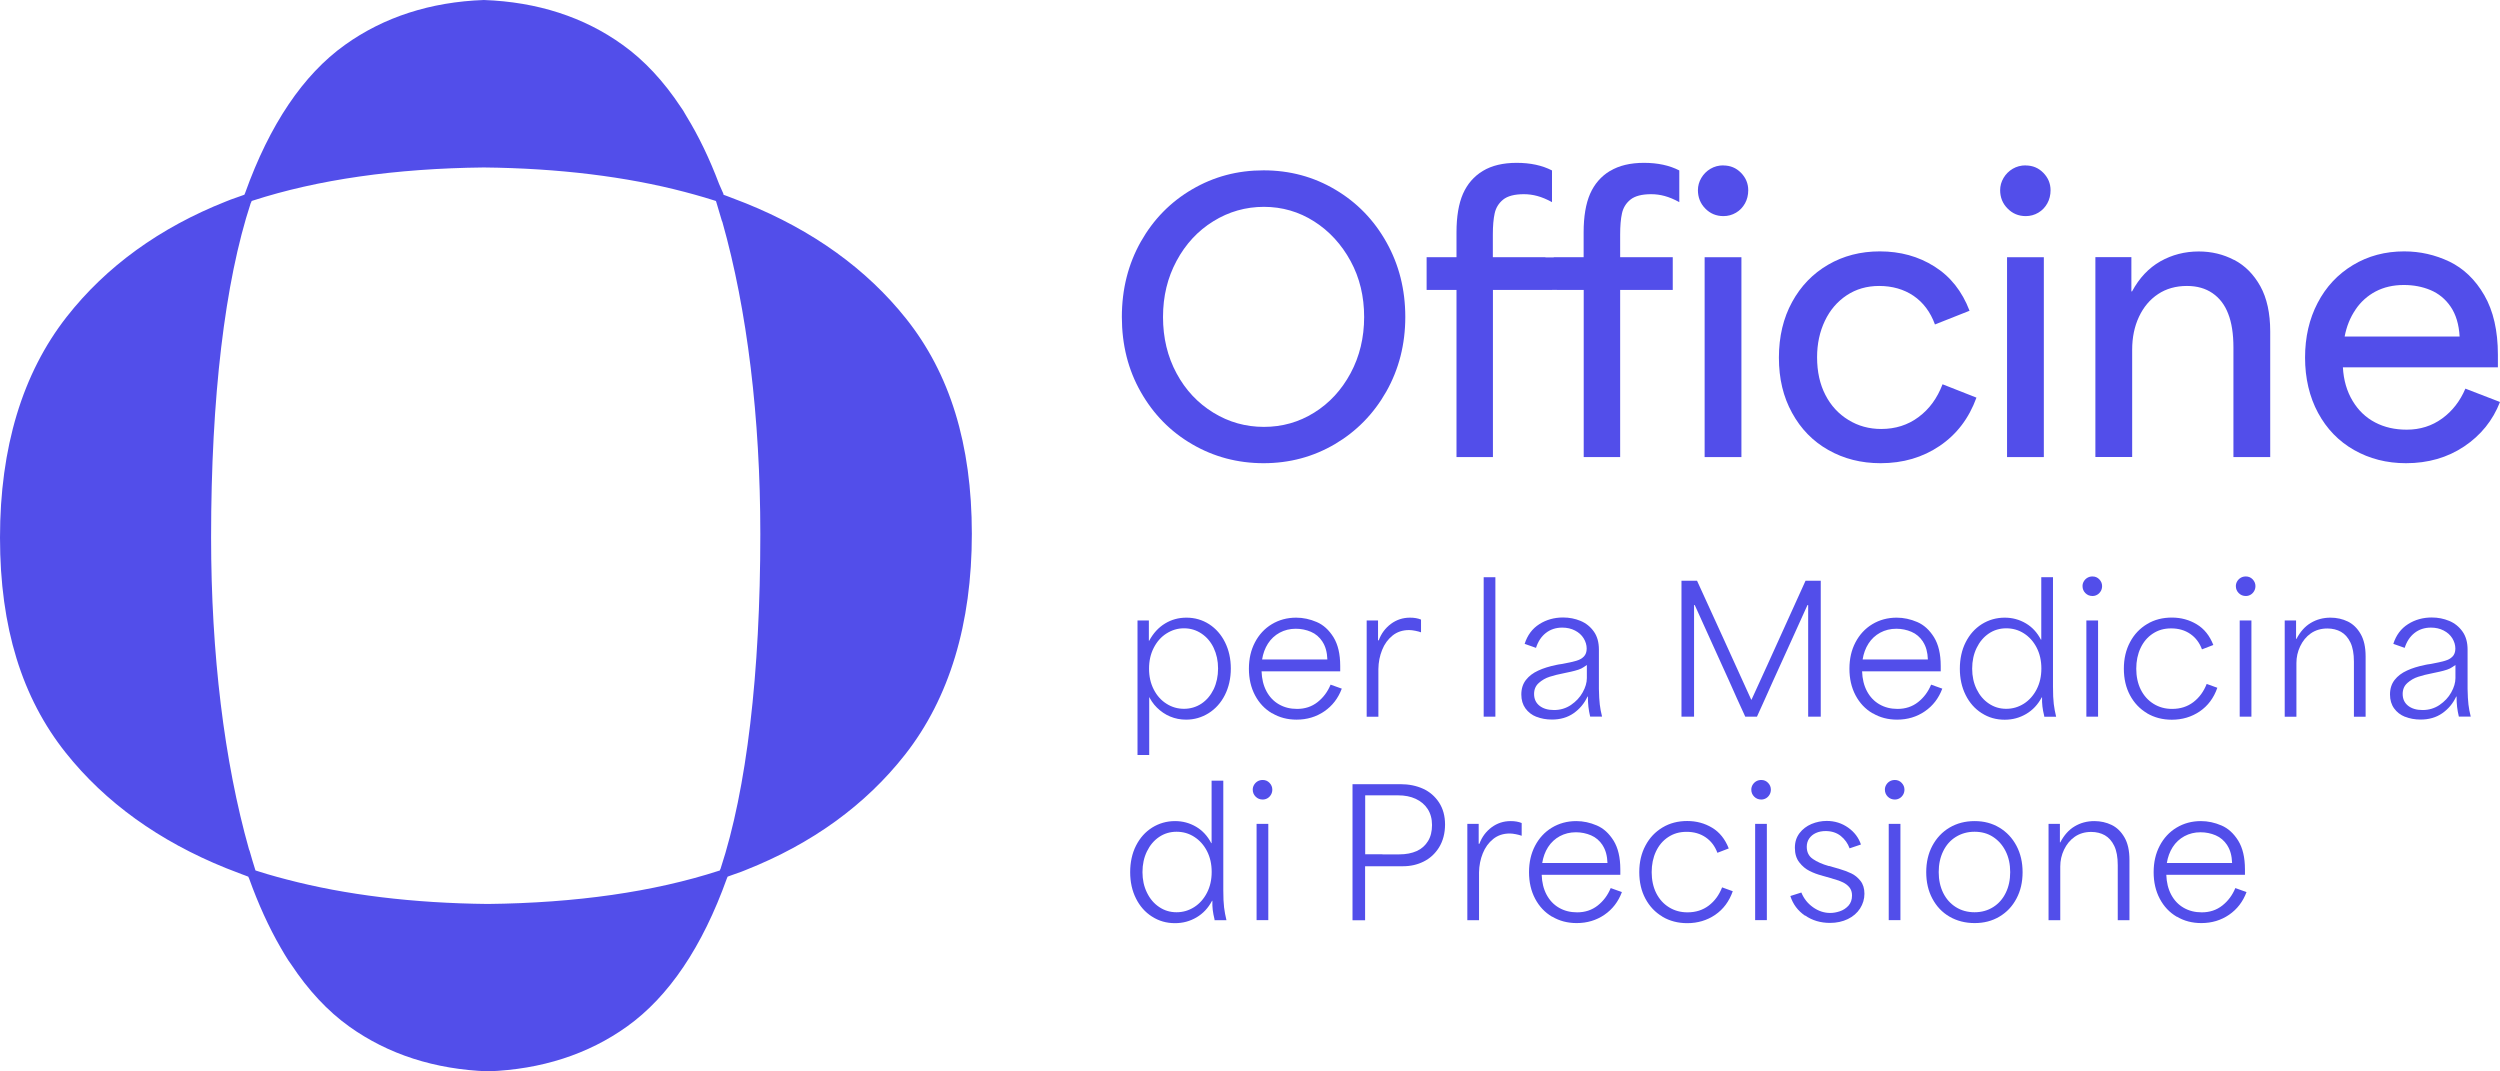 <svg width="210" height="90" viewBox="0 0 210 90" fill="none" xmlns="http://www.w3.org/2000/svg">
<g clip-path="url(#clip0_649_153)">
<path d="M62.641 73.08C68.204 70.879 72.711 67.615 76.028 63.384C79.749 58.638 81.635 52.397 81.635 44.842C81.635 37.288 79.778 31.369 76.109 26.763C72.799 22.605 68.27 19.341 62.641 17.074C62.208 16.898 61.768 16.73 61.313 16.561C61.239 16.532 61.173 16.51 61.1 16.48C61.026 16.451 60.946 16.422 60.865 16.392L60.784 16.363L60.755 16.282H60.77C60.748 16.238 60.718 16.172 60.66 16.04L60.403 15.454C59.603 13.334 58.685 11.427 57.672 9.777C57.562 9.579 57.459 9.41 57.371 9.263L57.195 9.007C55.757 6.828 54.12 5.068 52.315 3.777C49.063 1.43 45.13 0.161 40.645 0C36.175 0.161 32.242 1.43 28.976 3.77C25.467 6.278 22.649 10.466 20.594 16.202L20.528 16.356L20.183 16.48C19.39 16.759 19.222 16.818 18.987 16.92C13.424 19.121 8.917 22.384 5.6 26.616C1.886 31.362 0 37.596 0 45.158C0 52.719 1.857 58.631 5.527 63.237C8.837 67.395 13.365 70.659 18.994 72.926C19.427 73.102 19.867 73.27 20.323 73.439C20.396 73.468 20.469 73.498 20.543 73.52C20.616 73.549 20.697 73.578 20.77 73.608L20.851 73.637L20.924 73.791C21.688 75.918 22.576 77.876 23.574 79.6C23.809 80.011 24.022 80.363 24.22 80.671L24.447 80.993C25.886 83.172 27.523 84.932 29.328 86.223C32.594 88.562 36.52 89.831 41.005 89.993C45.474 89.831 49.408 88.562 52.674 86.223C56.182 83.714 59.001 79.526 61.056 73.791L61.122 73.637L61.467 73.512C62.26 73.234 62.428 73.175 62.663 73.072L62.641 73.08ZM60.549 72.926L60.52 72.984C60.52 72.984 60.505 73.014 60.498 73.028L60.469 73.116L60.381 73.146C54.928 74.913 48.395 75.852 40.968 75.933C34.686 75.867 29.012 75.17 24.095 73.879C23.823 73.806 23.559 73.732 23.295 73.666C22.715 73.505 22.121 73.336 21.548 73.146L21.46 73.116L21.431 73.028C21.269 72.515 21.115 71.994 20.968 71.473L20.917 71.349C18.833 63.97 17.732 54.905 17.732 45.136C17.732 33.401 18.884 23.697 21.056 17.074L21.086 17.016C21.086 17.016 21.101 16.986 21.108 16.972L21.137 16.884L21.225 16.854C26.678 15.087 33.21 14.148 40.638 14.067C46.92 14.133 52.594 14.83 57.511 16.121C57.782 16.194 58.054 16.268 58.326 16.341C58.883 16.495 59.478 16.671 60.05 16.854L60.138 16.884L60.168 16.972C60.329 17.485 60.483 18.006 60.63 18.527L60.681 18.651C62.766 26.03 63.867 35.095 63.867 44.864C63.867 56.599 62.715 66.303 60.542 72.926H60.549Z" fill="#524EEA"/>
<path d="M95.551 52.118H96.505V53.82H96.534C96.879 53.181 97.32 52.705 97.863 52.375C98.406 52.045 99 51.883 99.661 51.883C100.365 51.883 100.997 52.067 101.569 52.433C102.134 52.8 102.582 53.306 102.905 53.959C103.228 54.612 103.389 55.345 103.389 56.159C103.389 56.973 103.22 57.729 102.89 58.382C102.56 59.034 102.105 59.54 101.525 59.907C100.945 60.267 100.321 60.45 99.631 60.45C99.154 60.45 98.707 60.362 98.288 60.186C97.87 60.01 97.51 59.761 97.187 59.445C96.865 59.13 96.615 58.748 96.417 58.308L96.534 58.118V63.42H95.551V52.118ZM100.931 59.1C101.364 58.807 101.701 58.404 101.951 57.89C102.193 57.377 102.318 56.797 102.318 56.152C102.318 55.507 102.193 54.942 101.951 54.428C101.708 53.915 101.364 53.512 100.923 53.218C100.483 52.925 99.998 52.778 99.455 52.778C98.912 52.778 98.442 52.925 97.987 53.211C97.532 53.497 97.18 53.9 96.916 54.414C96.652 54.927 96.52 55.507 96.52 56.167C96.52 56.827 96.652 57.406 96.916 57.919C97.18 58.433 97.532 58.829 97.987 59.115C98.435 59.401 98.927 59.54 99.455 59.54C99.984 59.54 100.49 59.394 100.931 59.1Z" fill="#524EEA"/>
<path d="M106.846 59.914C106.237 59.555 105.767 59.056 105.422 58.404C105.077 57.751 104.908 57.01 104.908 56.174C104.908 55.338 105.077 54.604 105.415 53.959C105.752 53.314 106.222 52.8 106.831 52.433C107.44 52.067 108.123 51.883 108.879 51.883C109.466 51.883 110.038 52.008 110.604 52.25C111.169 52.492 111.631 52.917 112.013 53.526C112.387 54.135 112.578 54.934 112.578 55.939V56.394H105.972C105.994 57.032 106.127 57.582 106.383 58.066C106.64 58.543 106.985 58.91 107.433 59.166C107.881 59.423 108.38 59.548 108.952 59.548C109.62 59.548 110.193 59.357 110.677 58.976C111.161 58.594 111.521 58.11 111.77 57.509L112.71 57.846C112.409 58.653 111.917 59.291 111.242 59.753C110.567 60.215 109.789 60.45 108.915 60.45C108.152 60.45 107.47 60.274 106.868 59.914H106.846ZM111.095 53.908C110.838 53.519 110.515 53.24 110.119 53.072C109.723 52.903 109.297 52.815 108.849 52.815C108.35 52.815 107.903 52.925 107.492 53.145C107.088 53.365 106.758 53.673 106.508 54.062C106.259 54.45 106.097 54.898 106.016 55.397H111.499C111.477 54.788 111.345 54.296 111.088 53.908H111.095Z" fill="#524EEA"/>
<path d="M114.801 52.118H115.755V53.79H115.814C116.026 53.211 116.371 52.756 116.841 52.404C117.311 52.059 117.839 51.883 118.441 51.883C118.793 51.883 119.102 51.935 119.366 52.045V53.115C119.226 53.064 119.065 53.02 118.874 52.983C118.683 52.947 118.514 52.925 118.368 52.925C117.817 52.925 117.355 53.079 116.973 53.387C116.592 53.695 116.298 54.091 116.1 54.59C115.902 55.081 115.792 55.617 115.784 56.196V60.208H114.801V52.125V52.118Z" fill="#524EEA"/>
<path d="M124.629 48.487H125.612V60.2H124.629V48.487Z" fill="#524EEA"/>
<path d="M129.061 60.215C128.672 60.061 128.363 59.819 128.136 59.504C127.908 59.188 127.791 58.8 127.791 58.338C127.791 57.846 127.923 57.443 128.18 57.113C128.437 56.783 128.782 56.526 129.215 56.328C129.641 56.13 130.14 55.976 130.712 55.858C130.83 55.829 130.998 55.8 131.226 55.77C131.747 55.675 132.136 55.587 132.407 55.507C132.679 55.426 132.892 55.309 133.046 55.147C133.2 54.986 133.281 54.766 133.281 54.48C133.281 54.179 133.193 53.893 133.024 53.614C132.855 53.343 132.613 53.123 132.297 52.962C131.982 52.8 131.629 52.719 131.226 52.719C130.69 52.719 130.228 52.873 129.846 53.174C129.464 53.475 129.193 53.893 129.024 54.421L128.07 54.084C128.305 53.35 128.716 52.8 129.31 52.426C129.897 52.052 130.565 51.869 131.299 51.869C131.82 51.869 132.305 51.964 132.767 52.155C133.222 52.345 133.596 52.646 133.883 53.05C134.169 53.453 134.308 53.959 134.308 54.568V57.876C134.316 58.426 134.345 58.858 134.382 59.181C134.418 59.504 134.484 59.841 134.573 60.193H133.574C133.508 59.907 133.457 59.643 133.428 59.379C133.398 59.122 133.384 58.829 133.384 58.506H133.354C133.083 59.093 132.686 59.562 132.18 59.914C131.674 60.267 131.064 60.443 130.36 60.443C129.883 60.443 129.45 60.362 129.061 60.208V60.215ZM131.96 59.218C132.378 58.932 132.708 58.587 132.943 58.161C133.178 57.743 133.296 57.34 133.296 56.959V55.858C133.119 55.983 132.965 56.086 132.833 56.152C132.701 56.218 132.518 56.284 132.283 56.343C132.158 56.379 131.85 56.453 131.373 56.548C130.91 56.636 130.514 56.739 130.169 56.849C129.824 56.959 129.523 57.135 129.259 57.369C128.995 57.604 128.863 57.912 128.863 58.294C128.863 58.704 129.009 59.034 129.31 59.276C129.611 59.518 130.015 59.643 130.536 59.643C131.057 59.643 131.534 59.504 131.96 59.218Z" fill="#524EEA"/>
<path d="M141.274 48.781H142.551C143.585 51.047 144.356 52.727 144.855 53.827C145.354 54.927 146.11 56.57 147.101 58.77H147.13C148.165 56.504 148.936 54.824 149.427 53.724C149.919 52.624 150.675 50.981 151.666 48.781H152.943V60.2H151.886V50.827H151.827C151.182 52.243 150.69 53.328 150.352 54.084C150.015 54.839 149.53 55.91 148.892 57.296C148.605 57.934 148.393 58.418 148.239 58.756C148.084 59.093 147.872 59.577 147.585 60.2H146.602C146.286 59.518 146.059 59.012 145.912 58.69C145.765 58.367 145.545 57.876 145.251 57.208C144.598 55.763 144.114 54.692 143.791 53.988C143.468 53.284 142.998 52.228 142.36 50.827H142.301V60.2H141.244V48.781H141.274Z" fill="#524EEA"/>
<path d="M157.289 59.914C156.68 59.555 156.21 59.056 155.865 58.404C155.52 57.751 155.352 57.01 155.352 56.174C155.352 55.338 155.52 54.604 155.858 53.959C156.196 53.314 156.665 52.8 157.274 52.433C157.884 52.067 158.566 51.883 159.322 51.883C159.909 51.883 160.482 52.008 161.047 52.25C161.612 52.492 162.074 52.917 162.456 53.526C162.83 54.135 163.021 54.934 163.021 55.939V56.394H156.416C156.438 57.032 156.57 57.582 156.827 58.066C157.084 58.543 157.429 58.91 157.876 59.166C158.324 59.423 158.823 59.548 159.396 59.548C160.063 59.548 160.636 59.357 161.12 58.976C161.605 58.594 161.964 58.11 162.214 57.509L163.153 57.846C162.852 58.653 162.361 59.291 161.685 59.753C161.01 60.215 160.232 60.45 159.359 60.45C158.596 60.45 157.913 60.274 157.311 59.914H157.289ZM161.539 53.908C161.282 53.519 160.959 53.24 160.562 53.072C160.166 52.903 159.74 52.815 159.293 52.815C158.794 52.815 158.346 52.925 157.935 53.145C157.531 53.365 157.201 53.673 156.952 54.062C156.702 54.45 156.541 54.898 156.46 55.397H161.942C161.92 54.788 161.788 54.296 161.531 53.908H161.539Z" fill="#524EEA"/>
<path d="M166.454 59.9C165.882 59.533 165.434 59.027 165.111 58.374C164.788 57.729 164.627 56.988 164.627 56.174C164.627 55.36 164.788 54.59 165.119 53.944C165.449 53.292 165.897 52.793 166.476 52.426C167.056 52.067 167.695 51.883 168.399 51.883C169.045 51.883 169.632 52.045 170.168 52.36C170.704 52.675 171.122 53.13 171.438 53.732H171.467V48.487H172.451V57.67C172.451 58.294 172.473 58.785 172.517 59.137C172.561 59.489 172.627 59.841 172.715 60.208H171.717C171.717 60.208 171.717 60.171 171.717 60.157C171.717 60.142 171.709 60.127 171.709 60.12C171.643 59.849 171.592 59.592 171.563 59.342C171.533 59.093 171.526 58.844 171.533 58.58H171.504C171.181 59.188 170.748 59.651 170.197 59.973C169.647 60.296 169.053 60.457 168.392 60.457C167.68 60.457 167.034 60.274 166.469 59.907L166.454 59.9ZM170.007 59.108C170.454 58.822 170.814 58.418 171.078 57.905C171.342 57.392 171.475 56.812 171.475 56.152C171.475 55.492 171.342 54.913 171.078 54.399C170.814 53.886 170.454 53.49 170.007 53.203C169.559 52.917 169.067 52.778 168.524 52.778C167.981 52.778 167.489 52.925 167.056 53.218C166.623 53.512 166.286 53.915 166.036 54.428C165.787 54.942 165.662 55.521 165.662 56.167C165.662 56.812 165.787 57.377 166.036 57.89C166.286 58.404 166.623 58.807 167.064 59.1C167.497 59.394 167.981 59.54 168.524 59.54C169.067 59.54 169.552 59.394 170.007 59.108Z" fill="#524EEA"/>
<path d="M175.174 49.822C175.012 49.661 174.932 49.463 174.932 49.228C174.932 49.089 174.968 48.957 175.042 48.832C175.115 48.708 175.218 48.605 175.343 48.532C175.467 48.458 175.614 48.422 175.768 48.422C175.996 48.422 176.187 48.502 176.341 48.663C176.495 48.825 176.576 49.016 176.576 49.228C176.576 49.382 176.539 49.529 176.466 49.654C176.392 49.778 176.297 49.881 176.172 49.954C176.047 50.028 175.915 50.064 175.768 50.064C175.533 50.064 175.335 49.984 175.174 49.822ZM175.255 52.118H176.238V60.2H175.255V52.118Z" fill="#524EEA"/>
<path d="M180.349 59.907C179.74 59.548 179.263 59.042 178.918 58.396C178.573 57.751 178.404 57.01 178.404 56.167C178.404 55.323 178.58 54.582 178.925 53.937C179.27 53.284 179.747 52.785 180.357 52.419C180.966 52.052 181.656 51.876 182.434 51.876C183.212 51.876 183.901 52.067 184.525 52.441C185.149 52.815 185.612 53.394 185.92 54.179L184.966 54.546C184.76 53.988 184.43 53.556 183.982 53.248C183.534 52.94 182.999 52.785 182.382 52.785C181.766 52.785 181.281 52.932 180.834 53.225C180.386 53.519 180.048 53.922 179.806 54.436C179.564 54.949 179.446 55.529 179.446 56.174C179.446 56.819 179.571 57.421 179.828 57.934C180.085 58.44 180.437 58.836 180.9 59.122C181.362 59.408 181.876 59.548 182.456 59.548C183.153 59.548 183.747 59.357 184.246 58.976C184.745 58.594 185.112 58.088 185.362 57.45L186.257 57.773C185.956 58.631 185.465 59.291 184.775 59.76C184.092 60.222 183.307 60.457 182.434 60.457C181.656 60.457 180.958 60.274 180.349 59.914V59.907Z" fill="#524EEA"/>
<path d="M188.055 49.822C187.893 49.661 187.812 49.463 187.812 49.228C187.812 49.089 187.849 48.957 187.923 48.832C187.996 48.708 188.099 48.605 188.224 48.532C188.348 48.458 188.495 48.422 188.649 48.422C188.877 48.422 189.068 48.502 189.222 48.663C189.376 48.825 189.457 49.016 189.457 49.228C189.457 49.382 189.42 49.529 189.346 49.654C189.273 49.778 189.178 49.881 189.053 49.954C188.928 50.028 188.796 50.064 188.649 50.064C188.414 50.064 188.216 49.984 188.055 49.822ZM188.135 52.118H189.119V60.2H188.135V52.118Z" fill="#524EEA"/>
<path d="M191.916 52.118H192.87V53.673H192.899C193.215 53.072 193.611 52.617 194.11 52.323C194.602 52.03 195.153 51.883 195.762 51.883C196.29 51.883 196.775 51.993 197.215 52.206C197.655 52.419 198.015 52.771 198.294 53.255C198.573 53.739 198.712 54.362 198.712 55.14V60.208H197.729V55.58C197.729 54.913 197.633 54.377 197.435 53.966C197.237 53.556 196.973 53.262 196.643 53.072C196.312 52.888 195.931 52.793 195.498 52.793C194.962 52.793 194.499 52.932 194.11 53.203C193.722 53.475 193.428 53.842 193.215 54.289C193.002 54.736 192.899 55.206 192.899 55.697V60.208H191.916V52.125V52.118Z" fill="#524EEA"/>
<path d="M202.029 60.215C201.64 60.061 201.332 59.819 201.105 59.504C200.877 59.188 200.76 58.8 200.76 58.338C200.76 57.846 200.892 57.443 201.149 57.113C201.406 56.783 201.751 56.526 202.184 56.328C202.609 56.13 203.108 55.976 203.681 55.858C203.798 55.829 203.967 55.8 204.195 55.77C204.716 55.675 205.105 55.587 205.376 55.507C205.648 55.426 205.861 55.309 206.015 55.147C206.169 54.986 206.25 54.766 206.25 54.48C206.25 54.179 206.162 53.893 205.993 53.614C205.824 53.343 205.582 53.123 205.266 52.962C204.951 52.8 204.598 52.719 204.195 52.719C203.659 52.719 203.196 52.873 202.815 53.174C202.433 53.475 202.162 53.893 201.993 54.421L201.039 54.084C201.274 53.35 201.685 52.8 202.279 52.426C202.866 52.052 203.534 51.869 204.268 51.869C204.789 51.869 205.273 51.964 205.736 52.155C206.191 52.345 206.565 52.646 206.851 53.05C207.138 53.453 207.277 53.959 207.277 54.568V57.876C207.284 58.426 207.314 58.858 207.35 59.181C207.387 59.504 207.453 59.841 207.541 60.193H206.543C206.477 59.907 206.426 59.643 206.396 59.379C206.367 59.122 206.352 58.829 206.352 58.506H206.323C206.051 59.093 205.655 59.562 205.149 59.914C204.642 60.267 204.033 60.443 203.329 60.443C202.851 60.443 202.418 60.362 202.029 60.208V60.215ZM204.921 59.218C205.339 58.932 205.67 58.587 205.905 58.161C206.139 57.743 206.257 57.34 206.257 56.959V55.858C206.081 55.983 205.927 56.086 205.795 56.152C205.662 56.218 205.479 56.284 205.244 56.343C205.119 56.379 204.811 56.453 204.334 56.548C203.872 56.636 203.475 56.739 203.13 56.849C202.785 56.959 202.484 57.135 202.22 57.369C201.956 57.604 201.824 57.912 201.824 58.294C201.824 58.704 201.971 59.034 202.272 59.276C202.573 59.518 202.976 59.643 203.497 59.643C204.018 59.643 204.495 59.504 204.921 59.218Z" fill="#524EEA"/>
<path d="M96.761 76.989C96.189 76.622 95.741 76.116 95.418 75.463C95.095 74.818 94.934 74.077 94.934 73.263C94.934 72.449 95.095 71.679 95.425 71.033C95.756 70.381 96.203 69.882 96.783 69.515C97.363 69.156 98.001 68.972 98.706 68.972C99.352 68.972 99.939 69.134 100.475 69.449C101.011 69.764 101.429 70.219 101.744 70.821H101.774V65.577H102.757V74.759C102.757 75.383 102.779 75.874 102.823 76.226C102.867 76.578 102.933 76.93 103.022 77.297H102.023C102.023 77.297 102.023 77.26 102.023 77.246C102.023 77.231 102.016 77.216 102.016 77.209C101.95 76.938 101.899 76.681 101.869 76.431C101.84 76.182 101.833 75.933 101.84 75.669H101.811C101.488 76.277 101.055 76.74 100.504 77.062C99.954 77.385 99.359 77.546 98.699 77.546C97.987 77.546 97.341 77.363 96.776 76.996L96.761 76.989ZM100.313 76.197C100.761 75.911 101.121 75.507 101.385 74.994C101.649 74.481 101.781 73.901 101.781 73.241C101.781 72.581 101.649 72.001 101.385 71.488C101.121 70.975 100.761 70.579 100.313 70.293C99.866 70.007 99.374 69.867 98.831 69.867C98.288 69.867 97.796 70.014 97.363 70.307C96.93 70.601 96.592 71.004 96.343 71.517C96.093 72.031 95.968 72.61 95.968 73.256C95.968 73.901 96.093 74.466 96.343 74.979C96.592 75.493 96.93 75.896 97.37 76.189C97.803 76.483 98.288 76.629 98.831 76.629C99.374 76.629 99.858 76.483 100.313 76.197Z" fill="#524EEA"/>
<path d="M105.473 66.919C105.311 66.757 105.23 66.559 105.23 66.325C105.23 66.185 105.267 66.053 105.341 65.929C105.414 65.804 105.517 65.701 105.641 65.628C105.766 65.555 105.913 65.518 106.067 65.518C106.295 65.518 106.485 65.599 106.64 65.76C106.794 65.921 106.874 66.112 106.874 66.325C106.874 66.479 106.838 66.625 106.764 66.75C106.691 66.875 106.596 66.978 106.471 67.051C106.346 67.124 106.214 67.161 106.067 67.161C105.832 67.161 105.634 67.08 105.473 66.919ZM105.553 69.207H106.537V77.29H105.553V69.207Z" fill="#524EEA"/>
<path d="M113.611 65.87H117.626C118.345 65.87 118.991 66.002 119.549 66.259C120.107 66.515 120.547 66.904 120.885 67.418C121.215 67.931 121.384 68.54 121.384 69.258C121.384 69.977 121.215 70.637 120.885 71.173C120.554 71.708 120.121 72.104 119.593 72.368C119.064 72.632 118.492 72.764 117.861 72.764H114.668V77.304H113.611V65.885V65.87ZM116.121 71.767H117.545C118.11 71.767 118.595 71.671 119.006 71.488C119.409 71.305 119.725 71.026 119.953 70.652C120.18 70.285 120.29 69.831 120.29 69.302C120.29 68.774 120.165 68.327 119.923 67.953C119.681 67.579 119.343 67.3 118.918 67.102C118.492 66.904 118 66.809 117.442 66.809H114.676V71.76H116.129L116.121 71.767Z" fill="#524EEA"/>
<path d="M123.256 69.207H124.21V70.879H124.269C124.482 70.3 124.826 69.845 125.296 69.493C125.766 69.148 126.294 68.972 126.896 68.972C127.248 68.972 127.557 69.024 127.821 69.134V70.205C127.681 70.153 127.52 70.109 127.329 70.073C127.138 70.036 126.97 70.014 126.823 70.014C126.272 70.014 125.81 70.168 125.428 70.476C125.047 70.784 124.753 71.18 124.555 71.679C124.357 72.17 124.247 72.706 124.239 73.285V77.297H123.256V69.214V69.207Z" fill="#524EEA"/>
<path d="M130.375 77.004C129.766 76.644 129.296 76.145 128.951 75.493C128.606 74.84 128.438 74.099 128.438 73.263C128.438 72.427 128.606 71.694 128.944 71.048C129.282 70.403 129.751 69.889 130.36 69.522C130.97 69.156 131.652 68.972 132.408 68.972C132.995 68.972 133.568 69.097 134.133 69.339C134.698 69.581 135.16 70.007 135.542 70.615C135.916 71.224 136.107 72.023 136.107 73.028V73.483H129.502C129.524 74.121 129.656 74.671 129.913 75.155C130.17 75.632 130.515 75.999 130.962 76.255C131.41 76.512 131.909 76.637 132.481 76.637C133.149 76.637 133.722 76.446 134.206 76.065C134.691 75.683 135.05 75.199 135.3 74.598L136.239 74.935C135.938 75.742 135.447 76.38 134.771 76.842C134.096 77.304 133.318 77.539 132.445 77.539C131.681 77.539 130.999 77.363 130.397 77.004H130.375ZM134.625 71.004C134.368 70.615 134.045 70.337 133.648 70.168C133.252 69.999 132.826 69.911 132.379 69.911C131.88 69.911 131.432 70.021 131.021 70.241C130.617 70.461 130.287 70.769 130.037 71.158C129.788 71.547 129.626 71.994 129.546 72.493H135.028C135.006 71.884 134.874 71.393 134.617 71.004H134.625Z" fill="#524EEA"/>
<path d="M139.644 76.996C139.035 76.637 138.558 76.131 138.213 75.485C137.868 74.84 137.699 74.099 137.699 73.256C137.699 72.412 137.875 71.671 138.22 71.026C138.565 70.373 139.042 69.874 139.651 69.508C140.261 69.141 140.951 68.965 141.729 68.965C142.506 68.965 143.196 69.156 143.82 69.53C144.444 69.904 144.906 70.483 145.215 71.268L144.261 71.635C144.055 71.077 143.725 70.645 143.277 70.337C142.829 70.029 142.294 69.874 141.677 69.874C141.061 69.874 140.576 70.021 140.129 70.315C139.681 70.608 139.343 71.011 139.101 71.525C138.859 72.038 138.741 72.618 138.741 73.263C138.741 73.909 138.866 74.51 139.123 75.023C139.38 75.529 139.732 75.925 140.195 76.211C140.657 76.498 141.171 76.637 141.751 76.637C142.448 76.637 143.042 76.446 143.541 76.065C144.04 75.683 144.407 75.177 144.657 74.539L145.552 74.862C145.251 75.72 144.76 76.38 144.07 76.85C143.387 77.312 142.602 77.546 141.729 77.546C140.951 77.546 140.253 77.363 139.644 77.004V76.996Z" fill="#524EEA"/>
<path d="M147.352 66.919C147.19 66.757 147.109 66.559 147.109 66.325C147.109 66.185 147.146 66.053 147.219 65.929C147.293 65.804 147.396 65.701 147.52 65.628C147.645 65.555 147.792 65.518 147.946 65.518C148.174 65.518 148.364 65.599 148.519 65.76C148.673 65.921 148.753 66.112 148.753 66.325C148.753 66.479 148.717 66.625 148.643 66.75C148.57 66.875 148.474 66.978 148.35 67.051C148.225 67.124 148.093 67.161 147.946 67.161C147.711 67.161 147.513 67.08 147.352 66.919ZM147.432 69.207H148.416V77.29H147.432V69.207Z" fill="#524EEA"/>
<path d="M151.622 76.916C151.013 76.498 150.609 75.955 150.389 75.265L151.313 74.972C151.519 75.478 151.842 75.889 152.297 76.212C152.745 76.527 153.222 76.688 153.735 76.688C153.992 76.688 154.256 76.644 154.543 76.549C154.829 76.454 155.064 76.299 155.269 76.079C155.467 75.859 155.57 75.573 155.57 75.221C155.57 74.95 155.497 74.723 155.357 74.547C155.218 74.371 155.034 74.231 154.814 74.121C154.594 74.011 154.323 73.916 154 73.828C153.963 73.82 153.934 73.813 153.926 73.806C153.919 73.806 153.897 73.791 153.868 73.784L153.09 73.564C153.09 73.564 153.053 73.564 153.046 73.549C152.671 73.454 152.326 73.322 152.003 73.16C151.68 72.999 151.394 72.764 151.145 72.442C150.895 72.126 150.77 71.716 150.77 71.217C150.77 70.718 150.902 70.329 151.159 69.985C151.416 69.647 151.754 69.391 152.165 69.215C152.576 69.046 153.001 68.958 153.442 68.958C154.117 68.958 154.719 69.148 155.247 69.522C155.776 69.897 156.128 70.373 156.319 70.938L155.365 71.261C155.218 70.843 154.968 70.498 154.623 70.219C154.279 69.948 153.853 69.809 153.354 69.809C153.053 69.809 152.781 69.86 152.539 69.97C152.297 70.08 152.113 70.234 151.974 70.432C151.835 70.63 151.768 70.865 151.768 71.129C151.768 71.576 151.937 71.921 152.282 72.156C152.627 72.39 153.06 72.588 153.603 72.742C153.611 72.742 153.618 72.742 153.625 72.742C153.633 72.742 153.64 72.742 153.647 72.742L154.411 72.962C154.411 72.962 154.447 72.962 154.469 72.977C154.866 73.094 155.218 73.226 155.512 73.366C155.805 73.505 156.062 73.718 156.282 73.996C156.502 74.275 156.612 74.635 156.612 75.075C156.612 75.515 156.488 75.933 156.245 76.314C156.003 76.688 155.658 76.989 155.218 77.202C154.778 77.414 154.279 77.524 153.721 77.524C152.928 77.524 152.231 77.319 151.629 76.901L151.622 76.916Z" fill="#524EEA"/>
<path d="M158.572 66.919C158.411 66.757 158.33 66.559 158.33 66.325C158.33 66.185 158.367 66.053 158.44 65.929C158.514 65.804 158.616 65.701 158.741 65.628C158.866 65.555 159.013 65.518 159.167 65.518C159.394 65.518 159.585 65.599 159.739 65.76C159.893 65.921 159.974 66.112 159.974 66.325C159.974 66.479 159.937 66.625 159.864 66.75C159.791 66.875 159.695 66.978 159.57 67.051C159.446 67.124 159.314 67.161 159.167 67.161C158.932 67.161 158.734 67.08 158.572 66.919ZM158.653 69.207H159.636V77.29H158.653V69.207Z" fill="#524EEA"/>
<path d="M163.755 76.996C163.138 76.637 162.661 76.131 162.316 75.478C161.972 74.833 161.803 74.092 161.803 73.263C161.803 72.434 161.972 71.694 162.316 71.048C162.661 70.403 163.138 69.889 163.755 69.522C164.371 69.156 165.076 68.972 165.869 68.972C166.661 68.972 167.344 69.156 167.953 69.522C168.562 69.889 169.039 70.395 169.384 71.048C169.729 71.701 169.898 72.434 169.898 73.263C169.898 74.092 169.729 74.833 169.384 75.478C169.039 76.131 168.57 76.629 167.953 76.996C167.337 77.363 166.647 77.539 165.869 77.539C165.091 77.539 164.371 77.356 163.755 76.996ZM167.425 76.197C167.88 75.911 168.232 75.515 168.482 75.001C168.731 74.495 168.856 73.916 168.856 73.256C168.856 72.596 168.731 72.016 168.474 71.503C168.217 70.989 167.865 70.593 167.417 70.3C166.97 70.007 166.449 69.867 165.861 69.867C165.274 69.867 164.753 70.014 164.291 70.3C163.828 70.586 163.476 70.989 163.227 71.503C162.977 72.016 162.852 72.596 162.852 73.256C162.852 73.916 162.977 74.488 163.227 75.001C163.476 75.507 163.828 75.903 164.291 76.197C164.746 76.483 165.274 76.629 165.861 76.629C166.449 76.629 166.97 76.483 167.425 76.197Z" fill="#524EEA"/>
<path d="M172.078 69.207H173.032V70.762H173.062C173.377 70.161 173.774 69.706 174.273 69.412C174.764 69.119 175.315 68.972 175.924 68.972C176.452 68.972 176.937 69.082 177.377 69.295C177.817 69.508 178.177 69.86 178.456 70.344C178.735 70.828 178.874 71.451 178.874 72.229V77.297H177.891V72.669C177.891 72.001 177.795 71.466 177.597 71.055C177.399 70.645 177.135 70.351 176.805 70.161C176.474 69.977 176.093 69.882 175.66 69.882C175.124 69.882 174.662 70.021 174.273 70.293C173.884 70.564 173.59 70.931 173.377 71.378C173.164 71.826 173.062 72.295 173.062 72.786V77.297H172.078V69.214V69.207Z" fill="#524EEA"/>
<path d="M182.844 77.004C182.235 76.644 181.765 76.145 181.42 75.493C181.075 74.84 180.906 74.099 180.906 73.263C180.906 72.427 181.075 71.694 181.413 71.048C181.75 70.403 182.22 69.889 182.829 69.522C183.438 69.156 184.121 68.972 184.877 68.972C185.464 68.972 186.036 69.097 186.602 69.339C187.167 69.581 187.629 70.007 188.011 70.615C188.385 71.224 188.576 72.023 188.576 73.028V73.483H181.97C181.992 74.121 182.125 74.671 182.381 75.155C182.638 75.632 182.983 75.999 183.431 76.255C183.879 76.512 184.378 76.637 184.95 76.637C185.618 76.637 186.191 76.446 186.675 76.065C187.159 75.683 187.519 75.199 187.769 74.598L188.708 74.935C188.407 75.742 187.915 76.38 187.24 76.842C186.565 77.304 185.787 77.539 184.914 77.539C184.15 77.539 183.468 77.363 182.866 77.004H182.844ZM187.093 71.004C186.836 70.615 186.513 70.337 186.117 70.168C185.721 69.999 185.295 69.911 184.847 69.911C184.348 69.911 183.901 70.021 183.49 70.241C183.086 70.461 182.756 70.769 182.506 71.158C182.257 71.547 182.095 71.994 182.014 72.493H187.497C187.475 71.884 187.343 71.393 187.086 71.004H187.093Z" fill="#524EEA"/>
<path d="M112.166 15.93C110.353 14.852 108.343 14.309 106.141 14.309C103.939 14.309 101.965 14.837 100.144 15.901C98.324 16.964 96.893 18.424 95.829 20.302C94.772 22.179 94.236 24.284 94.236 26.624C94.236 28.963 94.765 31.068 95.829 32.931C96.886 34.794 98.324 36.261 100.144 37.317C101.957 38.373 103.961 38.909 106.141 38.909C108.32 38.909 110.317 38.373 112.137 37.303C113.95 36.232 115.388 34.765 116.452 32.887C117.509 31.01 118.045 28.927 118.045 26.624C118.045 24.321 117.517 22.238 116.467 20.36C115.418 18.483 113.986 17.008 112.166 15.93ZM113.451 31.347C112.695 32.755 111.675 33.863 110.39 34.662C109.106 35.462 107.704 35.858 106.17 35.858C104.636 35.858 103.22 35.462 101.921 34.662C100.622 33.863 99.587 32.77 98.831 31.362C98.075 29.961 97.693 28.384 97.693 26.631C97.693 24.878 98.075 23.323 98.831 21.915C99.587 20.507 100.614 19.392 101.921 18.585C103.22 17.779 104.643 17.375 106.17 17.375C107.697 17.375 109.113 17.786 110.39 18.6C111.667 19.414 112.687 20.529 113.451 21.93C114.214 23.331 114.588 24.9 114.588 26.631C114.588 28.362 114.207 29.939 113.451 31.347Z" fill="#524EEA"/>
<path d="M135.234 14.361C134.485 14.815 133.935 15.454 133.568 16.282C133.208 17.111 133.025 18.189 133.025 19.517V21.607H130.515V21.622H129.817V21.607H125.399V19.7C125.399 18.974 125.451 18.38 125.553 17.918C125.656 17.456 125.891 17.067 126.265 16.766C126.639 16.466 127.219 16.312 128.005 16.312C128.386 16.312 128.768 16.363 129.142 16.466C129.517 16.568 129.928 16.737 130.368 16.979V14.317C129.539 13.891 128.555 13.679 127.403 13.679C126.251 13.679 125.304 13.906 124.555 14.361C123.807 14.815 123.256 15.454 122.889 16.282C122.529 17.111 122.346 18.189 122.346 19.517V21.607H119.836V24.357H122.346V38.395H125.406V24.357H129.825L130.522 24.35C131.065 24.357 131.483 24.357 131.762 24.357H133.032V38.395H136.093V24.357H140.511V21.607H136.093V19.7C136.093 18.974 136.144 18.38 136.247 17.918C136.349 17.456 136.584 17.067 136.959 16.766C137.333 16.466 137.913 16.312 138.698 16.312C139.08 16.312 139.461 16.363 139.836 16.466C140.21 16.568 140.621 16.737 141.061 16.979V14.317C140.232 13.891 139.248 13.679 138.096 13.679C136.944 13.679 135.997 13.906 135.249 14.361H135.234Z" fill="#524EEA"/>
<path d="M146.279 21.607H143.189V38.395H146.279V21.607Z" fill="#524EEA"/>
<path d="M144.768 13.891C144.364 13.891 144.005 13.987 143.682 14.177C143.359 14.368 143.102 14.625 142.911 14.947C142.72 15.27 142.625 15.615 142.625 15.974C142.625 16.576 142.83 17.096 143.242 17.515C143.653 17.94 144.166 18.153 144.768 18.153C145.15 18.153 145.502 18.057 145.825 17.866C146.148 17.676 146.397 17.412 146.581 17.082C146.764 16.752 146.852 16.378 146.852 15.982C146.852 15.417 146.647 14.925 146.243 14.515C145.84 14.104 145.348 13.899 144.761 13.899L144.768 13.891Z" fill="#524EEA"/>
<path d="M161.156 35.036C160.261 35.704 159.211 36.034 158.022 36.034C157.009 36.034 156.092 35.784 155.27 35.278C154.44 34.772 153.795 34.075 153.332 33.173C152.87 32.279 152.635 31.222 152.635 30.012C152.635 28.883 152.855 27.863 153.288 26.954C153.721 26.044 154.33 25.333 155.123 24.805C155.908 24.284 156.818 24.02 157.846 24.02C158.954 24.02 159.923 24.299 160.738 24.849C161.552 25.406 162.154 26.206 162.536 27.255L165.442 26.103C164.818 24.468 163.835 23.228 162.492 22.384C161.149 21.534 159.622 21.116 157.905 21.116C156.29 21.116 154.844 21.49 153.56 22.238C152.275 22.986 151.27 24.027 150.536 25.37C149.802 26.712 149.428 28.267 149.428 30.042C149.428 31.817 149.795 33.342 150.536 34.684C151.27 36.026 152.283 37.068 153.582 37.801C154.874 38.535 156.334 38.909 157.971 38.909C159.85 38.909 161.501 38.425 162.932 37.457C164.363 36.489 165.391 35.139 166.022 33.401L163.174 32.279C162.727 33.452 162.059 34.369 161.163 35.029L161.156 35.036Z" fill="#524EEA"/>
<path d="M171.682 21.607H168.592V38.395H171.682V21.607Z" fill="#524EEA"/>
<path d="M170.162 13.891C169.758 13.891 169.392 13.987 169.069 14.177C168.746 14.368 168.489 14.625 168.298 14.947C168.107 15.27 168.012 15.615 168.012 15.974C168.012 16.576 168.217 17.096 168.636 17.515C169.047 17.94 169.56 18.153 170.162 18.153C170.544 18.153 170.896 18.057 171.219 17.866C171.542 17.676 171.791 17.412 171.975 17.082C172.158 16.752 172.247 16.378 172.247 15.982C172.247 15.417 172.041 14.925 171.637 14.515C171.234 14.104 170.742 13.899 170.155 13.899L170.162 13.891Z" fill="#524EEA"/>
<path d="M187.659 21.834C186.749 21.358 185.766 21.123 184.694 21.123C183.527 21.123 182.448 21.402 181.472 21.952C180.496 22.509 179.703 23.345 179.094 24.475H179.036V21.6H176.012V38.388H179.102V29.374C179.102 28.347 179.292 27.423 179.674 26.609C180.056 25.795 180.591 25.157 181.281 24.702C181.964 24.247 182.779 24.02 183.703 24.02C184.555 24.02 185.267 24.225 185.854 24.629C186.441 25.032 186.881 25.604 187.167 26.352C187.461 27.101 187.608 28.047 187.608 29.198V38.395H190.698V27.841C190.698 26.308 190.419 25.04 189.868 24.042C189.311 23.045 188.584 22.311 187.674 21.834H187.659Z" fill="#524EEA"/>
<path d="M207.093 32.645C206.645 33.694 205.999 34.53 205.14 35.154C204.282 35.777 203.291 36.092 202.161 36.092C201.17 36.092 200.289 35.894 199.511 35.484C198.733 35.08 198.102 34.479 197.618 33.672C197.133 32.865 196.862 31.927 196.803 30.856H209.823V29.8C209.823 27.783 209.441 26.118 208.685 24.805C207.929 23.492 206.946 22.553 205.75 21.974C204.546 21.402 203.284 21.116 201.948 21.116C200.355 21.116 198.924 21.497 197.647 22.267C196.37 23.037 195.386 24.093 194.682 25.443C193.977 26.793 193.625 28.325 193.625 30.042C193.625 31.758 193.992 33.342 194.719 34.684C195.445 36.026 196.451 37.068 197.742 37.801C199.034 38.535 200.487 38.909 202.102 38.909C203.959 38.909 205.588 38.439 206.99 37.501C208.392 36.562 209.397 35.315 209.999 33.767L207.093 32.645ZM197.86 26.008C198.3 25.355 198.873 24.841 199.555 24.482C200.238 24.123 201.03 23.939 201.918 23.939C202.726 23.939 203.474 24.079 204.157 24.365C204.839 24.651 205.412 25.113 205.852 25.758C206.293 26.404 206.55 27.24 206.608 28.267H196.95C197.111 27.423 197.412 26.668 197.86 26.015V26.008Z" fill="#524EEA"/>
</g>
<defs>
<clipPath id="clip0_649_153">
<rect width="210" height="90" fill="white"/>
</clipPath>
</defs>
</svg>

